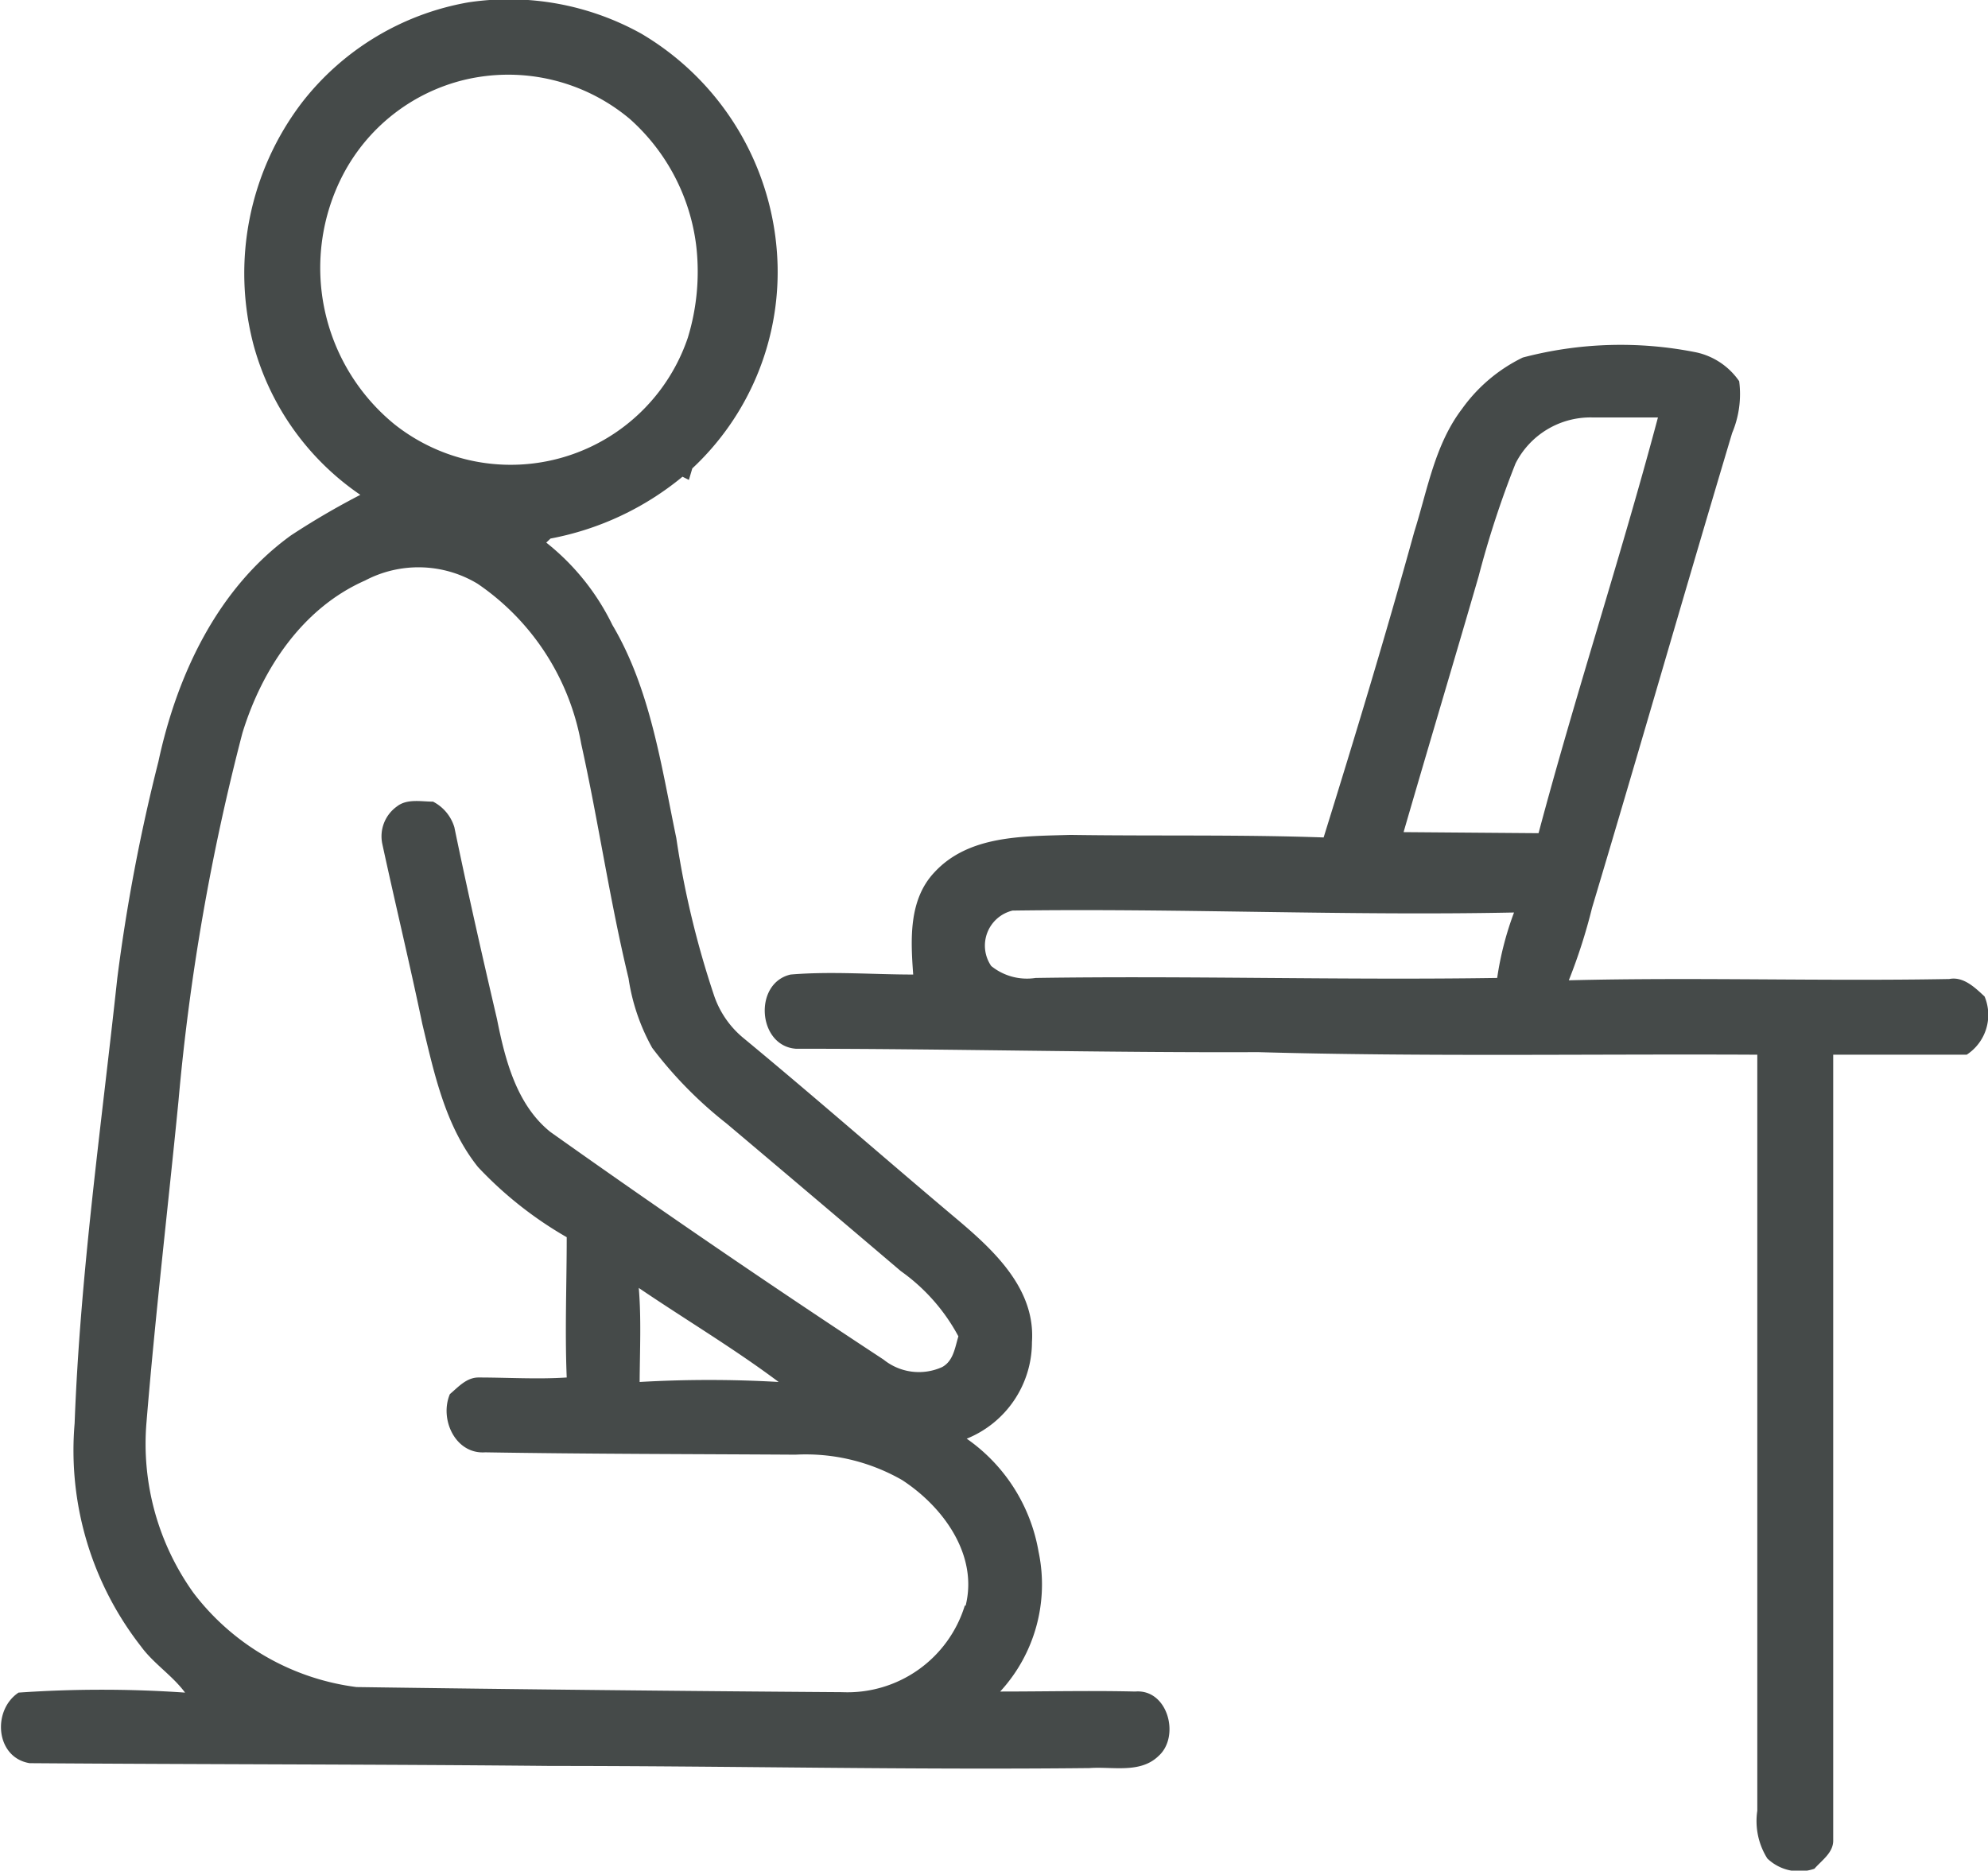 <svg xmlns="http://www.w3.org/2000/svg" data-name="Layer 1" viewBox="0 0 93.24 87.74"><defs><style>.cls-1{fill:#454a49;}</style></defs><path class="cls-1" d="M57.16,85.76c-2.11-.05-4.22,0-6.33,0a7.42,7.42,0,0,0,1.8-6.56,8.14,8.14,0,0,0-3.37-5.3,4.89,4.89,0,0,0,3.06-4.53c.17-2.46-1.73-4.25-3.44-5.7-3.38-2.84-6.69-5.75-10.09-8.56a4.43,4.43,0,0,1-1.36-1.94,43.12,43.12,0,0,1-1.79-7.44c-.71-3.42-1.22-7-3-10a11.11,11.11,0,0,0-3.1-3.86l.2-.19a13.71,13.71,0,0,0,6.19-2.9l.3.15.16-.54a12.6,12.6,0,0,0,4-9.51A13,13,0,0,0,34,8a12.78,12.78,0,0,0-8.11-1.47,12.63,12.63,0,0,0-7.8,4.69,13.2,13.2,0,0,0-2.27,11.41,12.46,12.46,0,0,0,5,7,36.28,36.28,0,0,0-3.25,1.9c-3.45,2.49-5.35,6.55-6.22,10.61A84.86,84.86,0,0,0,9.42,52.31c-.75,6.95-1.74,13.88-2,20.87a14.93,14.93,0,0,0,3.11,10.46c.59.81,1.47,1.36,2.07,2.17a56.54,56.54,0,0,0-7.81,0c-1.25.83-1.08,3.05.52,3.31,8.15.06,16.3.05,24.45.13,8.42,0,16.84.19,25.26.1,1.08-.08,2.38.27,3.24-.57C59.28,87.87,58.7,85.63,57.16,85.76ZM20,14.63a8.75,8.75,0,0,1,5.68-4.46A8.87,8.87,0,0,1,33.46,12a9.5,9.5,0,0,1,3.12,6,10.58,10.58,0,0,1-.4,4.26,8.77,8.77,0,0,1-13.76,4.06A9.47,9.47,0,0,1,20,14.63Zm29.17,67.1a5.76,5.76,0,0,1-5.75,4.06Q32,85.71,20.64,85.55A11.43,11.43,0,0,1,13,81.14a12,12,0,0,1-2.21-8c.41-5,1-10,1.5-15.07a105,105,0,0,1,3-17.27c.92-3,2.82-5.86,5.75-7.15a5.37,5.37,0,0,1,5.28.15,11.53,11.53,0,0,1,4.86,7.51c.81,3.65,1.34,7.36,2.22,11a9.55,9.55,0,0,0,1.11,3.26A19.35,19.35,0,0,0,38,59.12q4.09,3.45,8.17,6.92a8.9,8.9,0,0,1,2.7,3.06c-.16.52-.23,1.15-.76,1.44a2.64,2.64,0,0,1-2.75-.35Q37.46,65,29.73,59.51c-1.58-1.27-2.12-3.38-2.5-5.29-.7-3-1.38-6-2-9a2,2,0,0,0-1-1.2c-.56,0-1.22-.15-1.7.23A1.72,1.72,0,0,0,21.85,46c.61,2.82,1.29,5.63,1.88,8.46.56,2.33,1.08,4.79,2.61,6.7a18,18,0,0,0,4.16,3.29c0,2.2-.09,4.39,0,6.58-1.38.09-2.76,0-4.14,0-.56,0-.95.45-1.34.78-.5,1.18.26,2.83,1.66,2.73,4.85.08,9.7.08,14.55.11a9.09,9.09,0,0,1,5,1.19C48.18,77.11,49.8,79.37,49.21,81.73ZM33.88,66.83c2.18,1.48,4.45,2.83,6.56,4.41a56.73,56.73,0,0,0-6.52,0C33.93,69.74,34,68.28,33.88,66.83Z" transform="translate(-3.92 -6.42)"></path><path class="cls-1" d="M97,53.16c-.46-.43-1-.95-1.66-.82-6,.11-11.9-.09-17.84.06A26.2,26.2,0,0,0,78.59,49c2.22-7.41,4.35-14.85,6.57-22.27a4.7,4.7,0,0,0,.33-2.43,3.29,3.29,0,0,0-2-1.35,18,18,0,0,0-8.15.24,7.55,7.55,0,0,0-2.85,2.41c-1.28,1.68-1.62,3.81-2.24,5.77C68.92,36.19,67.48,40.94,66,45.7c-4-.14-7.92-.06-11.88-.12-2.19.07-4.75,0-6.37,1.75-1.22,1.29-1.12,3.15-1,4.8-1.91,0-3.84-.16-5.75,0-1.75.4-1.55,3.34.24,3.48,7.23,0,14.46.19,21.69.16,7.8.22,15.61.08,23.41.12,0,11.82,0,23.64,0,35.46a3.29,3.29,0,0,0,.47,2.24,2.16,2.16,0,0,0,2.21.48c.35-.4.9-.76.88-1.35q0-18.42,0-36.83h6.26A2.23,2.23,0,0,0,97,53.16Zm-22.89-.87c-7.2.11-14.41-.11-21.62,0a2.66,2.66,0,0,1-2.08-.56,1.69,1.69,0,0,1,1-2.6c7.84-.11,15.68.25,23.52.09A14.73,14.73,0,0,0,74.14,52.29Zm-4.36-6.84c1.16-4,2.36-8,3.52-12A45.43,45.43,0,0,1,75,28.16,3.94,3.94,0,0,1,78.61,26c1,0,2,0,3.07,0-1.74,6.54-3.87,13-5.6,19.5Z" transform="translate(-3.92 -6.42)"></path></svg>